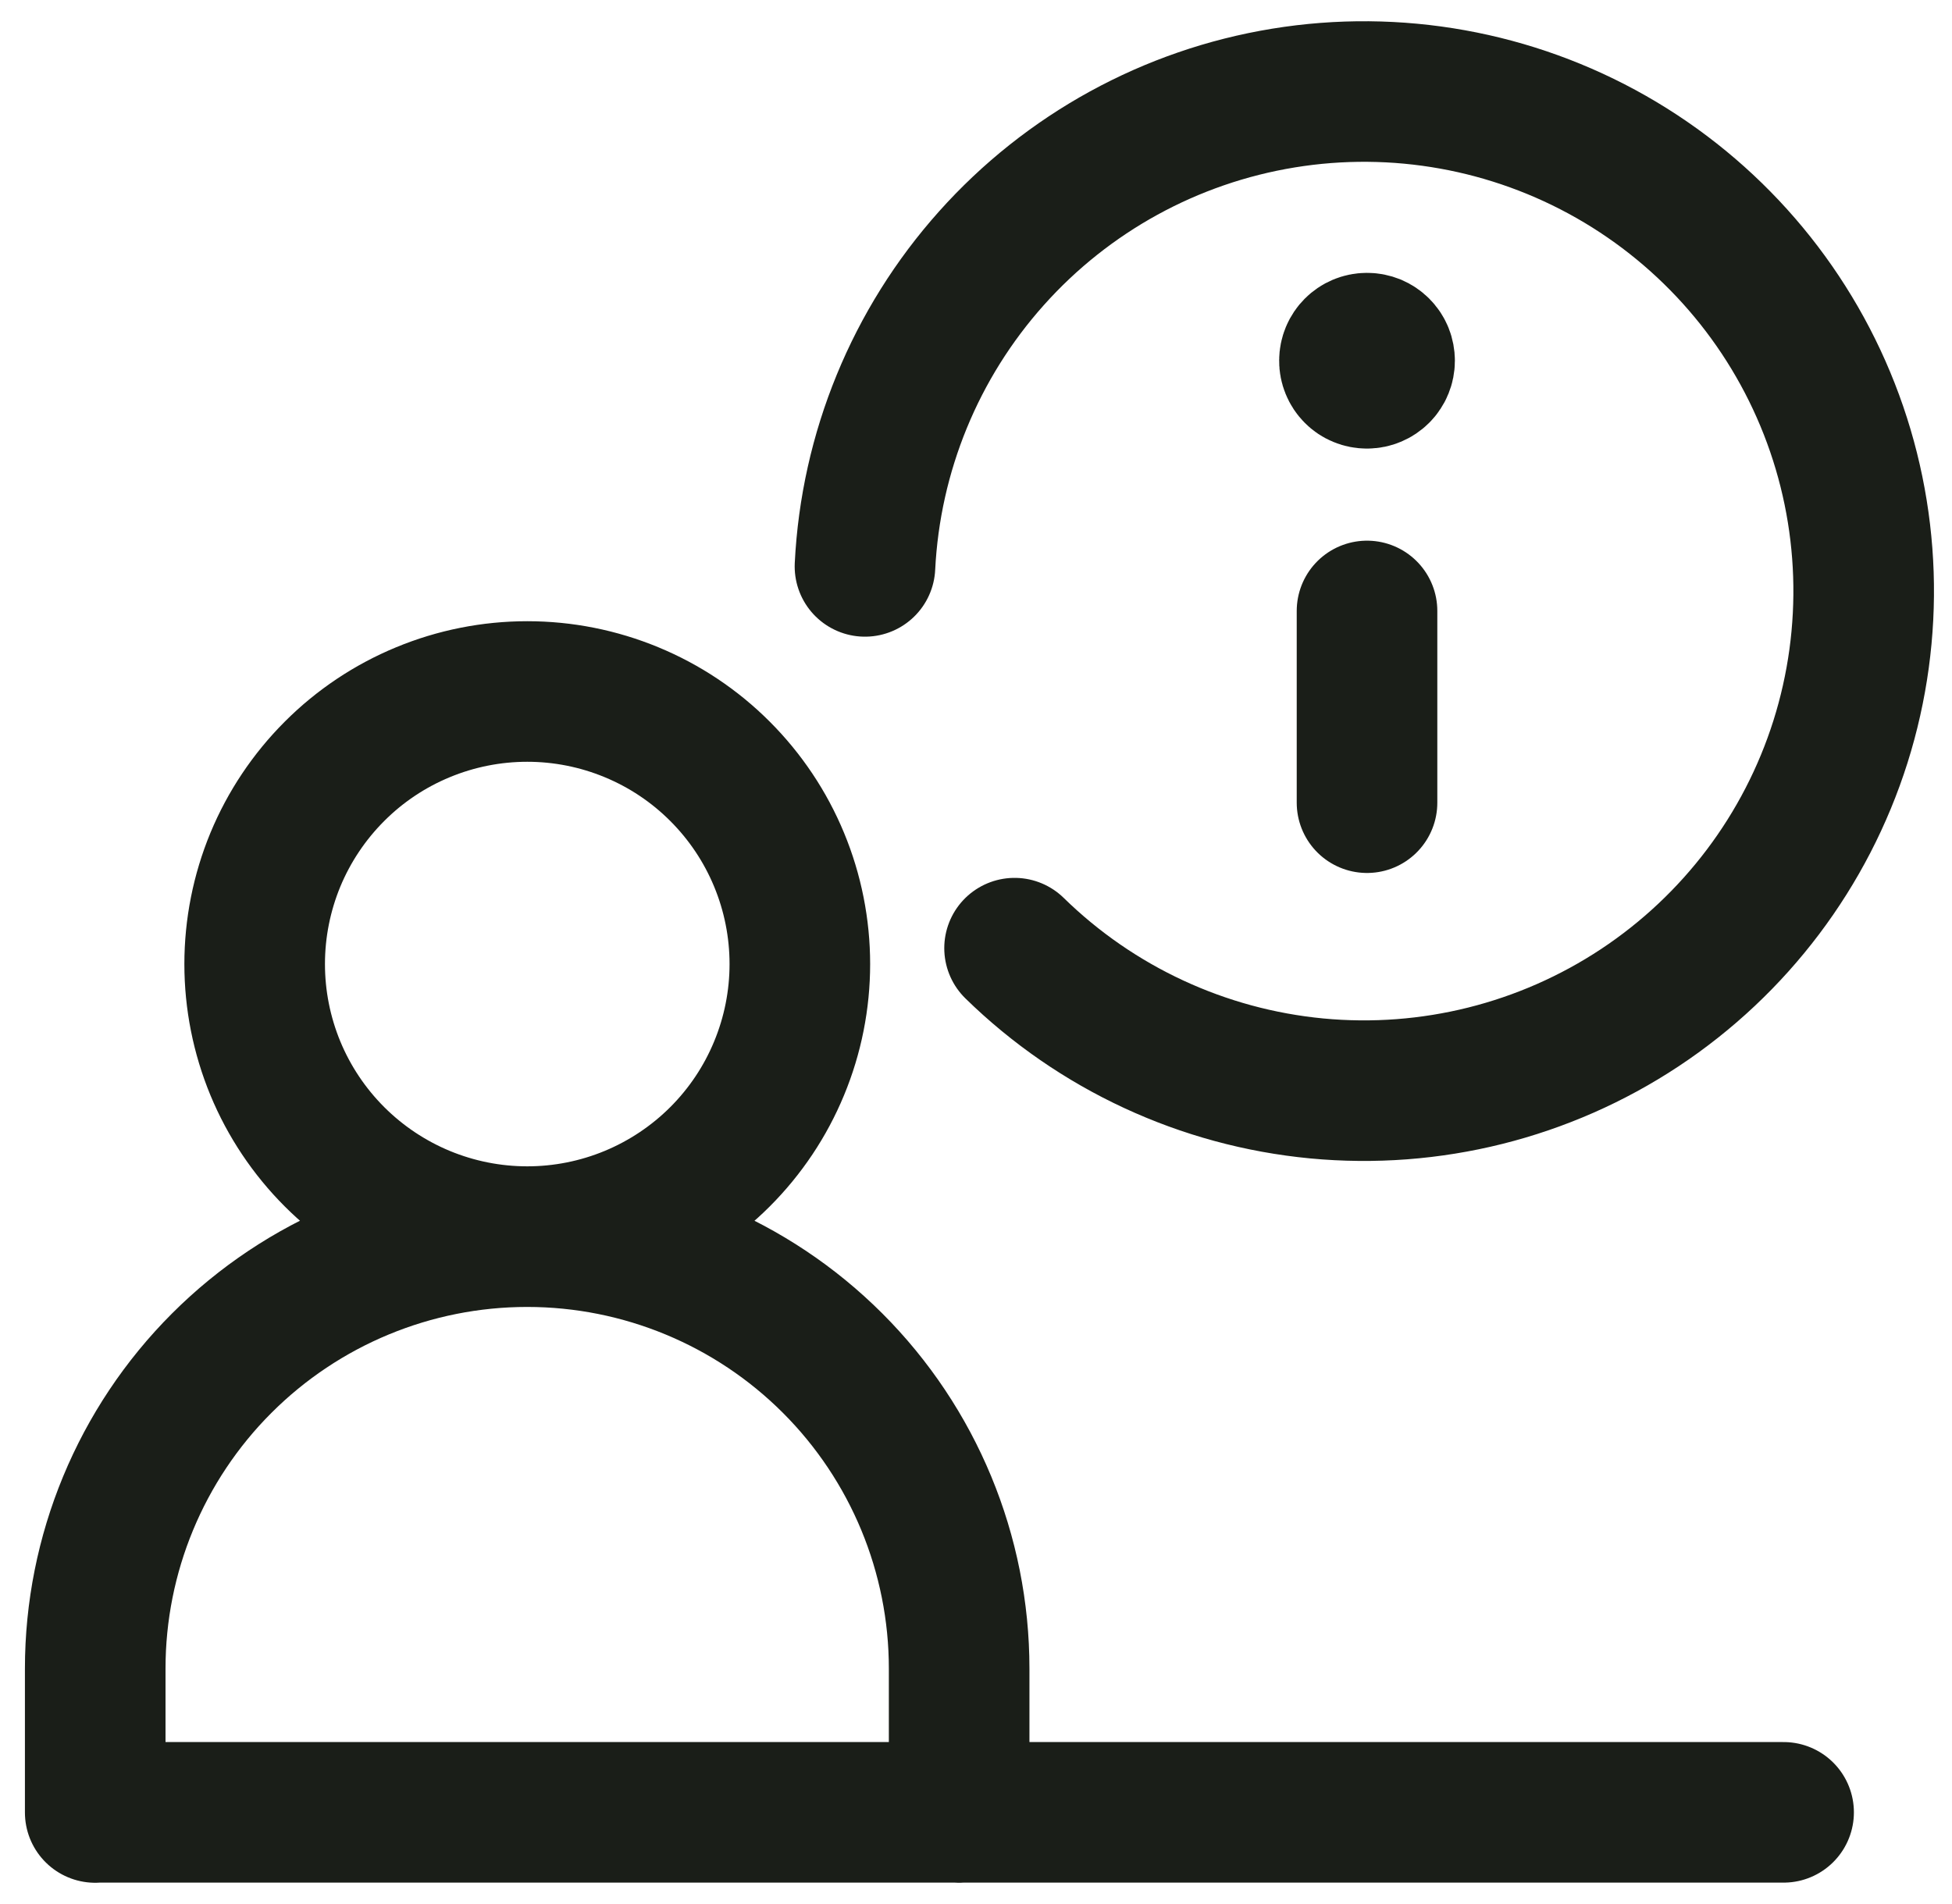 <svg width="41" height="40" viewBox="0 0 41 40" fill="none" xmlns="http://www.w3.org/2000/svg">
<path d="M28.713 12.835V16.863M28.71 7.947C28.662 7.947 28.614 7.938 28.569 7.919C28.524 7.901 28.484 7.874 28.45 7.839C28.416 7.805 28.389 7.764 28.371 7.719C28.353 7.675 28.343 7.627 28.344 7.578C28.344 7.372 28.509 7.209 28.71 7.209M28.716 7.947C28.813 7.947 28.906 7.907 28.975 7.838C29.044 7.769 29.082 7.676 29.082 7.578C29.082 7.53 29.073 7.482 29.055 7.437C29.037 7.393 29.01 7.352 28.976 7.318C28.942 7.283 28.901 7.256 28.857 7.237C28.812 7.219 28.764 7.209 28.716 7.209M2.006 38.074H37.463M2 38.077V35.053C2 32.647 2.956 30.339 4.657 28.638C6.359 26.936 8.667 25.98 11.073 25.98C13.479 25.98 15.787 26.936 17.489 28.638C19.19 30.339 20.146 32.647 20.146 35.053V38.077M21.31 19.919C23.026 21.598 25.266 22.638 27.656 22.866C30.046 23.093 32.442 22.494 34.444 21.169C36.446 19.843 37.933 17.872 38.657 15.583C39.38 13.293 39.298 10.825 38.422 8.59C37.546 6.354 35.93 4.487 33.844 3.298C31.758 2.11 29.327 1.673 26.958 2.06C24.588 2.447 22.423 3.635 20.824 5.426C19.224 7.216 18.287 9.501 18.168 11.899M5.349 20.253C5.349 21.005 5.497 21.749 5.784 22.444C6.072 23.139 6.494 23.77 7.026 24.302C7.557 24.833 8.189 25.255 8.883 25.543C9.578 25.831 10.323 25.979 11.075 25.979C11.826 25.979 12.571 25.831 13.266 25.543C13.96 25.255 14.592 24.833 15.123 24.302C15.655 23.77 16.077 23.139 16.364 22.444C16.652 21.749 16.8 21.005 16.8 20.253C16.8 19.501 16.652 18.756 16.364 18.061C16.077 17.367 15.655 16.736 15.123 16.204C14.592 15.672 13.96 15.25 13.266 14.963C12.571 14.675 11.826 14.527 11.075 14.527C10.323 14.527 9.578 14.675 8.883 14.963C8.189 15.25 7.557 15.672 7.026 16.204C6.494 16.736 6.072 17.367 5.784 18.061C5.497 18.756 5.349 19.501 5.349 20.253Z" stroke="#1A1E18" stroke-width="2.953" stroke-linecap="round" stroke-linejoin="round"/>
</svg>
